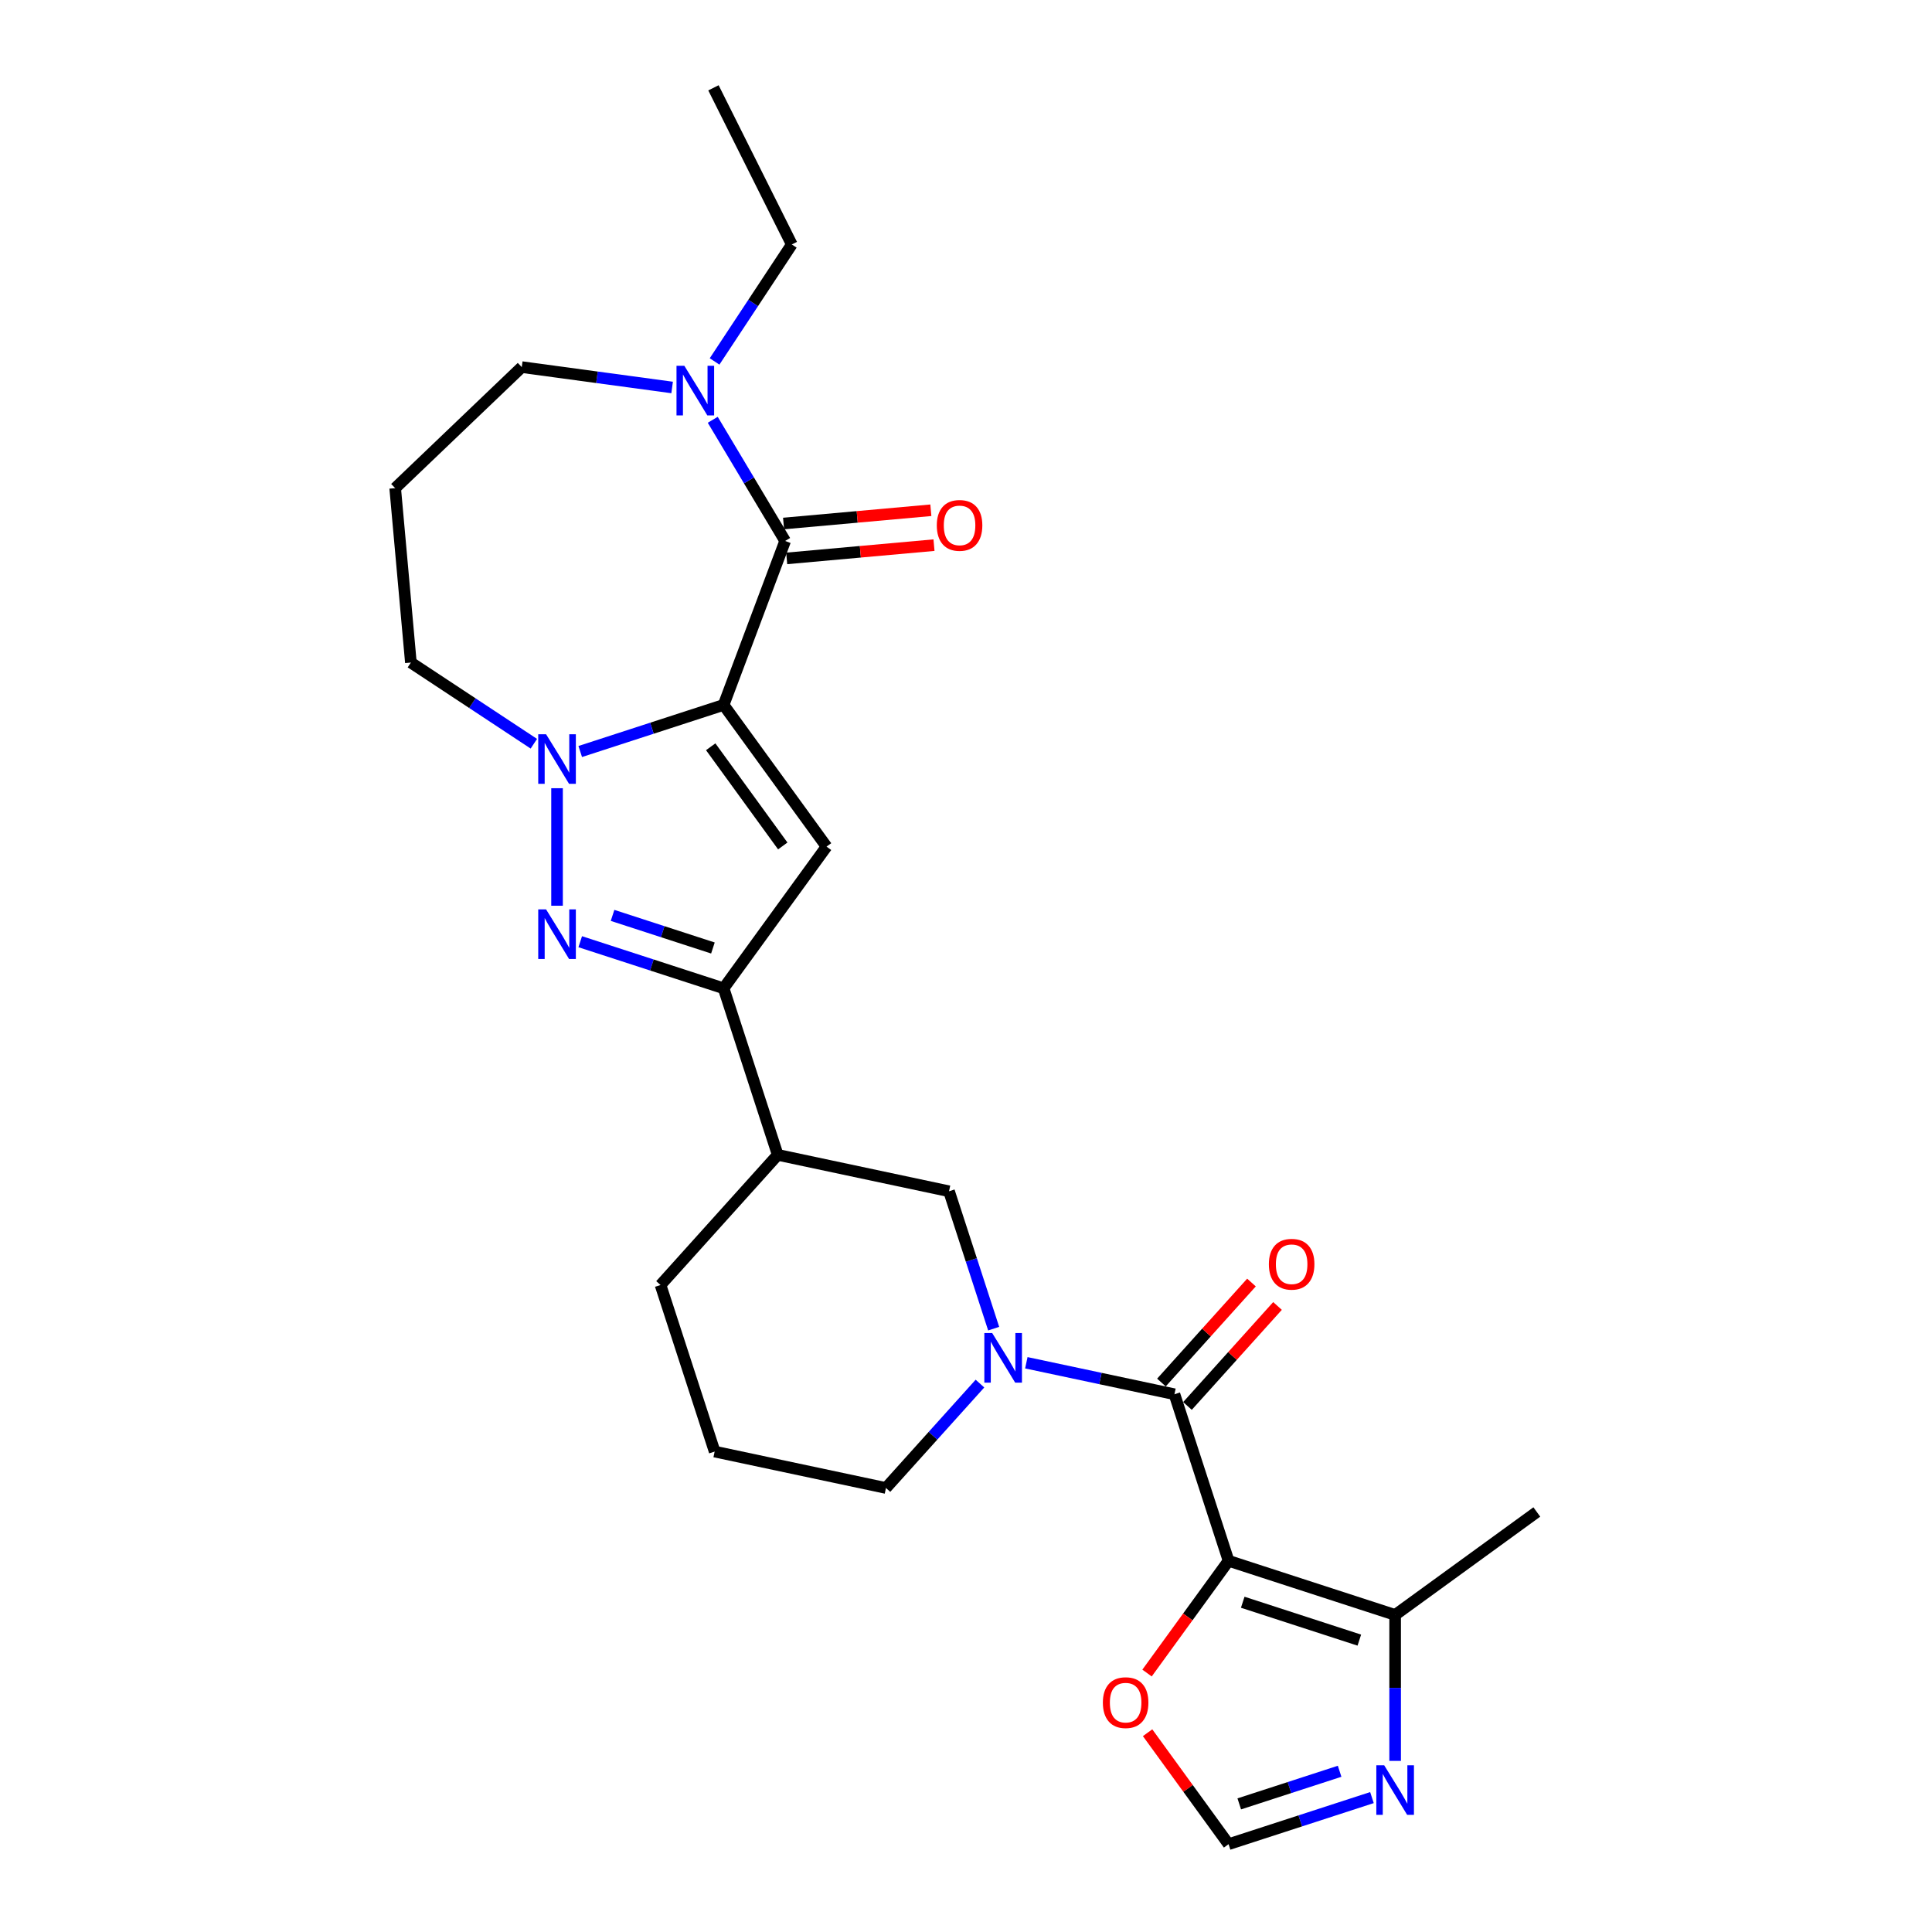 <?xml version='1.0' encoding='iso-8859-1'?>
<svg version='1.1' baseProfile='full'
              xmlns='http://www.w3.org/2000/svg'
                      xmlns:rdkit='http://www.rdkit.org/xml'
                      xmlns:xlink='http://www.w3.org/1999/xlink'
                  xml:space='preserve'
width='1000px' height='1000px' viewBox='0 0 1000 1000'>
<!-- END OF HEADER -->
<rect style='opacity:1.0;fill:#FFFFFF;stroke:none' width='1000' height='1000' x='0' y='0'> </rect>
<path class='bond-1' d='M 374.535,364.868 L 337.43,376.925' style='fill:none;fill-rule:evenodd;stroke:#000000;stroke-width:6px;stroke-linecap:butt;stroke-linejoin:miter;stroke-opacity:1' />
<path class='bond-1' d='M 337.43,376.925 L 300.325,388.981' style='fill:none;fill-rule:evenodd;stroke:#0000FF;stroke-width:6px;stroke-linecap:butt;stroke-linejoin:miter;stroke-opacity:1' />
<path class='bond-2' d='M 374.535,364.868 L 427.817,438.205' style='fill:none;fill-rule:evenodd;stroke:#000000;stroke-width:6px;stroke-linecap:butt;stroke-linejoin:miter;stroke-opacity:1' />
<path class='bond-2' d='M 367.86,386.525 L 405.157,437.861' style='fill:none;fill-rule:evenodd;stroke:#000000;stroke-width:6px;stroke-linecap:butt;stroke-linejoin:miter;stroke-opacity:1' />
<path class='bond-4' d='M 374.535,364.868 L 406.387,280' style='fill:none;fill-rule:evenodd;stroke:#000000;stroke-width:6px;stroke-linecap:butt;stroke-linejoin:miter;stroke-opacity:1' />
<path class='bond-0' d='M 635.907,807.872 L 607.895,721.66' style='fill:none;fill-rule:evenodd;stroke:#000000;stroke-width:6px;stroke-linecap:butt;stroke-linejoin:miter;stroke-opacity:1' />
<path class='bond-8' d='M 635.907,807.872 L 722.12,835.884' style='fill:none;fill-rule:evenodd;stroke:#000000;stroke-width:6px;stroke-linecap:butt;stroke-linejoin:miter;stroke-opacity:1' />
<path class='bond-8' d='M 643.237,829.317 L 703.585,848.925' style='fill:none;fill-rule:evenodd;stroke:#000000;stroke-width:6px;stroke-linecap:butt;stroke-linejoin:miter;stroke-opacity:1' />
<path class='bond-13' d='M 635.907,807.872 L 614.805,836.917' style='fill:none;fill-rule:evenodd;stroke:#000000;stroke-width:6px;stroke-linecap:butt;stroke-linejoin:miter;stroke-opacity:1' />
<path class='bond-13' d='M 614.805,836.917 L 593.703,865.962' style='fill:none;fill-rule:evenodd;stroke:#FF0000;stroke-width:6px;stroke-linecap:butt;stroke-linejoin:miter;stroke-opacity:1' />
<path class='bond-3' d='M 288.323,407.983 L 288.323,468.805' style='fill:none;fill-rule:evenodd;stroke:#0000FF;stroke-width:6px;stroke-linecap:butt;stroke-linejoin:miter;stroke-opacity:1' />
<path class='bond-17' d='M 276.321,384.958 L 244.495,363.95' style='fill:none;fill-rule:evenodd;stroke:#0000FF;stroke-width:6px;stroke-linecap:butt;stroke-linejoin:miter;stroke-opacity:1' />
<path class='bond-17' d='M 244.495,363.95 L 212.669,342.942' style='fill:none;fill-rule:evenodd;stroke:#000000;stroke-width:6px;stroke-linecap:butt;stroke-linejoin:miter;stroke-opacity:1' />
<path class='bond-6' d='M 427.817,438.205 L 374.535,511.541' style='fill:none;fill-rule:evenodd;stroke:#000000;stroke-width:6px;stroke-linecap:butt;stroke-linejoin:miter;stroke-opacity:1' />
<path class='bond-26' d='M 300.325,487.429 L 337.43,499.485' style='fill:none;fill-rule:evenodd;stroke:#0000FF;stroke-width:6px;stroke-linecap:butt;stroke-linejoin:miter;stroke-opacity:1' />
<path class='bond-26' d='M 337.43,499.485 L 374.535,511.541' style='fill:none;fill-rule:evenodd;stroke:#000000;stroke-width:6px;stroke-linecap:butt;stroke-linejoin:miter;stroke-opacity:1' />
<path class='bond-26' d='M 317.059,473.803 L 343.032,482.243' style='fill:none;fill-rule:evenodd;stroke:#0000FF;stroke-width:6px;stroke-linecap:butt;stroke-linejoin:miter;stroke-opacity:1' />
<path class='bond-26' d='M 343.032,482.243 L 369.006,490.682' style='fill:none;fill-rule:evenodd;stroke:#000000;stroke-width:6px;stroke-linecap:butt;stroke-linejoin:miter;stroke-opacity:1' />
<path class='bond-9' d='M 406.387,280 L 387.651,248.642' style='fill:none;fill-rule:evenodd;stroke:#000000;stroke-width:6px;stroke-linecap:butt;stroke-linejoin:miter;stroke-opacity:1' />
<path class='bond-9' d='M 387.651,248.642 L 368.916,217.284' style='fill:none;fill-rule:evenodd;stroke:#0000FF;stroke-width:6px;stroke-linecap:butt;stroke-linejoin:miter;stroke-opacity:1' />
<path class='bond-15' d='M 407.199,289.028 L 445.316,285.597' style='fill:none;fill-rule:evenodd;stroke:#000000;stroke-width:6px;stroke-linecap:butt;stroke-linejoin:miter;stroke-opacity:1' />
<path class='bond-15' d='M 445.316,285.597 L 483.433,282.167' style='fill:none;fill-rule:evenodd;stroke:#FF0000;stroke-width:6px;stroke-linecap:butt;stroke-linejoin:miter;stroke-opacity:1' />
<path class='bond-15' d='M 405.574,270.971 L 443.691,267.541' style='fill:none;fill-rule:evenodd;stroke:#000000;stroke-width:6px;stroke-linecap:butt;stroke-linejoin:miter;stroke-opacity:1' />
<path class='bond-15' d='M 443.691,267.541 L 481.808,264.11' style='fill:none;fill-rule:evenodd;stroke:#FF0000;stroke-width:6px;stroke-linecap:butt;stroke-linejoin:miter;stroke-opacity:1' />
<path class='bond-5' d='M 607.895,721.66 L 569.562,713.512' style='fill:none;fill-rule:evenodd;stroke:#000000;stroke-width:6px;stroke-linecap:butt;stroke-linejoin:miter;stroke-opacity:1' />
<path class='bond-5' d='M 569.562,713.512 L 531.229,705.364' style='fill:none;fill-rule:evenodd;stroke:#0000FF;stroke-width:6px;stroke-linecap:butt;stroke-linejoin:miter;stroke-opacity:1' />
<path class='bond-16' d='M 614.632,727.726 L 637.935,701.845' style='fill:none;fill-rule:evenodd;stroke:#000000;stroke-width:6px;stroke-linecap:butt;stroke-linejoin:miter;stroke-opacity:1' />
<path class='bond-16' d='M 637.935,701.845 L 661.237,675.965' style='fill:none;fill-rule:evenodd;stroke:#FF0000;stroke-width:6px;stroke-linecap:butt;stroke-linejoin:miter;stroke-opacity:1' />
<path class='bond-16' d='M 601.159,715.594 L 624.461,689.714' style='fill:none;fill-rule:evenodd;stroke:#000000;stroke-width:6px;stroke-linecap:butt;stroke-linejoin:miter;stroke-opacity:1' />
<path class='bond-16' d='M 624.461,689.714 L 647.764,663.834' style='fill:none;fill-rule:evenodd;stroke:#FF0000;stroke-width:6px;stroke-linecap:butt;stroke-linejoin:miter;stroke-opacity:1' />
<path class='bond-11' d='M 374.535,511.541 L 402.547,597.754' style='fill:none;fill-rule:evenodd;stroke:#000000;stroke-width:6px;stroke-linecap:butt;stroke-linejoin:miter;stroke-opacity:1' />
<path class='bond-7' d='M 514.32,687.711 L 502.768,652.156' style='fill:none;fill-rule:evenodd;stroke:#0000FF;stroke-width:6px;stroke-linecap:butt;stroke-linejoin:miter;stroke-opacity:1' />
<path class='bond-7' d='M 502.768,652.156 L 491.215,616.601' style='fill:none;fill-rule:evenodd;stroke:#000000;stroke-width:6px;stroke-linecap:butt;stroke-linejoin:miter;stroke-opacity:1' />
<path class='bond-28' d='M 507.225,716.143 L 482.898,743.16' style='fill:none;fill-rule:evenodd;stroke:#0000FF;stroke-width:6px;stroke-linecap:butt;stroke-linejoin:miter;stroke-opacity:1' />
<path class='bond-28' d='M 482.898,743.16 L 458.571,770.178' style='fill:none;fill-rule:evenodd;stroke:#000000;stroke-width:6px;stroke-linecap:butt;stroke-linejoin:miter;stroke-opacity:1' />
<path class='bond-10' d='M 722.12,835.884 L 722.12,873.658' style='fill:none;fill-rule:evenodd;stroke:#000000;stroke-width:6px;stroke-linecap:butt;stroke-linejoin:miter;stroke-opacity:1' />
<path class='bond-10' d='M 722.12,873.658 L 722.12,911.431' style='fill:none;fill-rule:evenodd;stroke:#0000FF;stroke-width:6px;stroke-linecap:butt;stroke-linejoin:miter;stroke-opacity:1' />
<path class='bond-23' d='M 722.12,835.884 L 795.456,782.602' style='fill:none;fill-rule:evenodd;stroke:#000000;stroke-width:6px;stroke-linecap:butt;stroke-linejoin:miter;stroke-opacity:1' />
<path class='bond-20' d='M 347.891,200.556 L 308.978,195.285' style='fill:none;fill-rule:evenodd;stroke:#0000FF;stroke-width:6px;stroke-linecap:butt;stroke-linejoin:miter;stroke-opacity:1' />
<path class='bond-20' d='M 308.978,195.285 L 270.064,190.014' style='fill:none;fill-rule:evenodd;stroke:#000000;stroke-width:6px;stroke-linecap:butt;stroke-linejoin:miter;stroke-opacity:1' />
<path class='bond-21' d='M 369.862,187.08 L 389.847,156.804' style='fill:none;fill-rule:evenodd;stroke:#0000FF;stroke-width:6px;stroke-linecap:butt;stroke-linejoin:miter;stroke-opacity:1' />
<path class='bond-21' d='M 389.847,156.804 L 409.831,126.529' style='fill:none;fill-rule:evenodd;stroke:#000000;stroke-width:6px;stroke-linecap:butt;stroke-linejoin:miter;stroke-opacity:1' />
<path class='bond-29' d='M 710.118,930.433 L 673.013,942.489' style='fill:none;fill-rule:evenodd;stroke:#0000FF;stroke-width:6px;stroke-linecap:butt;stroke-linejoin:miter;stroke-opacity:1' />
<path class='bond-29' d='M 673.013,942.489 L 635.907,954.545' style='fill:none;fill-rule:evenodd;stroke:#000000;stroke-width:6px;stroke-linecap:butt;stroke-linejoin:miter;stroke-opacity:1' />
<path class='bond-29' d='M 693.384,916.807 L 667.41,925.247' style='fill:none;fill-rule:evenodd;stroke:#0000FF;stroke-width:6px;stroke-linecap:butt;stroke-linejoin:miter;stroke-opacity:1' />
<path class='bond-29' d='M 667.41,925.247 L 641.437,933.686' style='fill:none;fill-rule:evenodd;stroke:#000000;stroke-width:6px;stroke-linecap:butt;stroke-linejoin:miter;stroke-opacity:1' />
<path class='bond-12' d='M 402.547,597.754 L 491.215,616.601' style='fill:none;fill-rule:evenodd;stroke:#000000;stroke-width:6px;stroke-linecap:butt;stroke-linejoin:miter;stroke-opacity:1' />
<path class='bond-22' d='M 402.547,597.754 L 341.891,665.119' style='fill:none;fill-rule:evenodd;stroke:#000000;stroke-width:6px;stroke-linecap:butt;stroke-linejoin:miter;stroke-opacity:1' />
<path class='bond-14' d='M 593.993,896.855 L 614.95,925.7' style='fill:none;fill-rule:evenodd;stroke:#FF0000;stroke-width:6px;stroke-linecap:butt;stroke-linejoin:miter;stroke-opacity:1' />
<path class='bond-14' d='M 614.95,925.7 L 635.907,954.545' style='fill:none;fill-rule:evenodd;stroke:#000000;stroke-width:6px;stroke-linecap:butt;stroke-linejoin:miter;stroke-opacity:1' />
<path class='bond-18' d='M 212.669,342.942 L 204.544,252.658' style='fill:none;fill-rule:evenodd;stroke:#000000;stroke-width:6px;stroke-linecap:butt;stroke-linejoin:miter;stroke-opacity:1' />
<path class='bond-27' d='M 204.544,252.658 L 270.064,190.014' style='fill:none;fill-rule:evenodd;stroke:#000000;stroke-width:6px;stroke-linecap:butt;stroke-linejoin:miter;stroke-opacity:1' />
<path class='bond-19' d='M 458.571,770.178 L 369.903,751.331' style='fill:none;fill-rule:evenodd;stroke:#000000;stroke-width:6px;stroke-linecap:butt;stroke-linejoin:miter;stroke-opacity:1' />
<path class='bond-25' d='M 409.831,126.529 L 369.283,45.455' style='fill:none;fill-rule:evenodd;stroke:#000000;stroke-width:6px;stroke-linecap:butt;stroke-linejoin:miter;stroke-opacity:1' />
<path class='bond-24' d='M 341.891,665.119 L 369.903,751.331' style='fill:none;fill-rule:evenodd;stroke:#000000;stroke-width:6px;stroke-linecap:butt;stroke-linejoin:miter;stroke-opacity:1' />
<path  class='atom-2' d='M 282.648 380.045
L 291.06 393.642
Q 291.894 394.984, 293.236 397.413
Q 294.577 399.842, 294.65 399.987
L 294.65 380.045
L 298.058 380.045
L 298.058 405.716
L 294.541 405.716
L 285.513 390.85
Q 284.461 389.109, 283.337 387.115
Q 282.249 385.121, 281.923 384.504
L 281.923 405.716
L 278.587 405.716
L 278.587 380.045
L 282.648 380.045
' fill='#0000FF'/>
<path  class='atom-4' d='M 282.648 470.694
L 291.06 484.291
Q 291.894 485.632, 293.236 488.062
Q 294.577 490.491, 294.65 490.636
L 294.65 470.694
L 298.058 470.694
L 298.058 496.365
L 294.541 496.365
L 285.513 481.499
Q 284.461 479.758, 283.337 477.764
Q 282.249 475.77, 281.923 475.153
L 281.923 496.365
L 278.587 496.365
L 278.587 470.694
L 282.648 470.694
' fill='#0000FF'/>
<path  class='atom-8' d='M 513.553 689.977
L 521.965 703.575
Q 522.799 704.916, 524.14 707.346
Q 525.482 709.775, 525.555 709.92
L 525.555 689.977
L 528.963 689.977
L 528.963 715.649
L 525.446 715.649
L 516.417 700.783
Q 515.366 699.042, 514.242 697.048
Q 513.154 695.054, 512.827 694.437
L 512.827 715.649
L 509.492 715.649
L 509.492 689.977
L 513.553 689.977
' fill='#0000FF'/>
<path  class='atom-10' d='M 354.218 189.346
L 362.631 202.944
Q 363.465 204.285, 364.806 206.715
Q 366.148 209.144, 366.22 209.289
L 366.22 189.346
L 369.629 189.346
L 369.629 215.018
L 366.111 215.018
L 357.083 200.152
Q 356.031 198.411, 354.907 196.417
Q 353.819 194.423, 353.493 193.806
L 353.493 215.018
L 350.157 215.018
L 350.157 189.346
L 354.218 189.346
' fill='#0000FF'/>
<path  class='atom-11' d='M 716.445 913.697
L 724.857 927.295
Q 725.691 928.636, 727.033 931.066
Q 728.374 933.495, 728.447 933.64
L 728.447 913.697
L 731.855 913.697
L 731.855 939.369
L 728.338 939.369
L 719.31 924.503
Q 718.258 922.762, 717.134 920.768
Q 716.046 918.774, 715.72 918.157
L 715.72 939.369
L 712.384 939.369
L 712.384 913.697
L 716.445 913.697
' fill='#0000FF'/>
<path  class='atom-14' d='M 570.841 881.281
Q 570.841 875.117, 573.887 871.673
Q 576.932 868.228, 582.625 868.228
Q 588.318 868.228, 591.364 871.673
Q 594.41 875.117, 594.41 881.281
Q 594.41 887.518, 591.328 891.072
Q 588.245 894.589, 582.625 894.589
Q 576.969 894.589, 573.887 891.072
Q 570.841 887.554, 570.841 881.281
M 582.625 891.688
Q 586.541 891.688, 588.644 889.077
Q 590.784 886.43, 590.784 881.281
Q 590.784 876.241, 588.644 873.703
Q 586.541 871.129, 582.625 871.129
Q 578.709 871.129, 576.57 873.667
Q 574.467 876.205, 574.467 881.281
Q 574.467 886.467, 576.57 889.077
Q 578.709 891.688, 582.625 891.688
' fill='#FF0000'/>
<path  class='atom-16' d='M 484.886 271.946
Q 484.886 265.782, 487.932 262.338
Q 490.978 258.893, 496.671 258.893
Q 502.364 258.893, 505.409 262.338
Q 508.455 265.782, 508.455 271.946
Q 508.455 278.183, 505.373 281.737
Q 502.291 285.254, 496.671 285.254
Q 491.014 285.254, 487.932 281.737
Q 484.886 278.219, 484.886 271.946
M 496.671 282.353
Q 500.587 282.353, 502.69 279.742
Q 504.829 277.095, 504.829 271.946
Q 504.829 266.906, 502.69 264.368
Q 500.587 261.794, 496.671 261.794
Q 492.755 261.794, 490.615 264.332
Q 488.512 266.87, 488.512 271.946
Q 488.512 277.132, 490.615 279.742
Q 492.755 282.353, 496.671 282.353
' fill='#FF0000'/>
<path  class='atom-17' d='M 656.767 654.367
Q 656.767 648.203, 659.813 644.758
Q 662.859 641.314, 668.551 641.314
Q 674.244 641.314, 677.29 644.758
Q 680.336 648.203, 680.336 654.367
Q 680.336 660.604, 677.254 664.157
Q 674.172 667.675, 668.551 667.675
Q 662.895 667.675, 659.813 664.157
Q 656.767 660.64, 656.767 654.367
M 668.551 664.774
Q 672.467 664.774, 674.57 662.163
Q 676.71 659.516, 676.71 654.367
Q 676.71 649.327, 674.57 646.789
Q 672.467 644.215, 668.551 644.215
Q 664.635 644.215, 662.496 646.753
Q 660.393 649.291, 660.393 654.367
Q 660.393 659.552, 662.496 662.163
Q 664.635 664.774, 668.551 664.774
' fill='#FF0000'/>
</svg>
